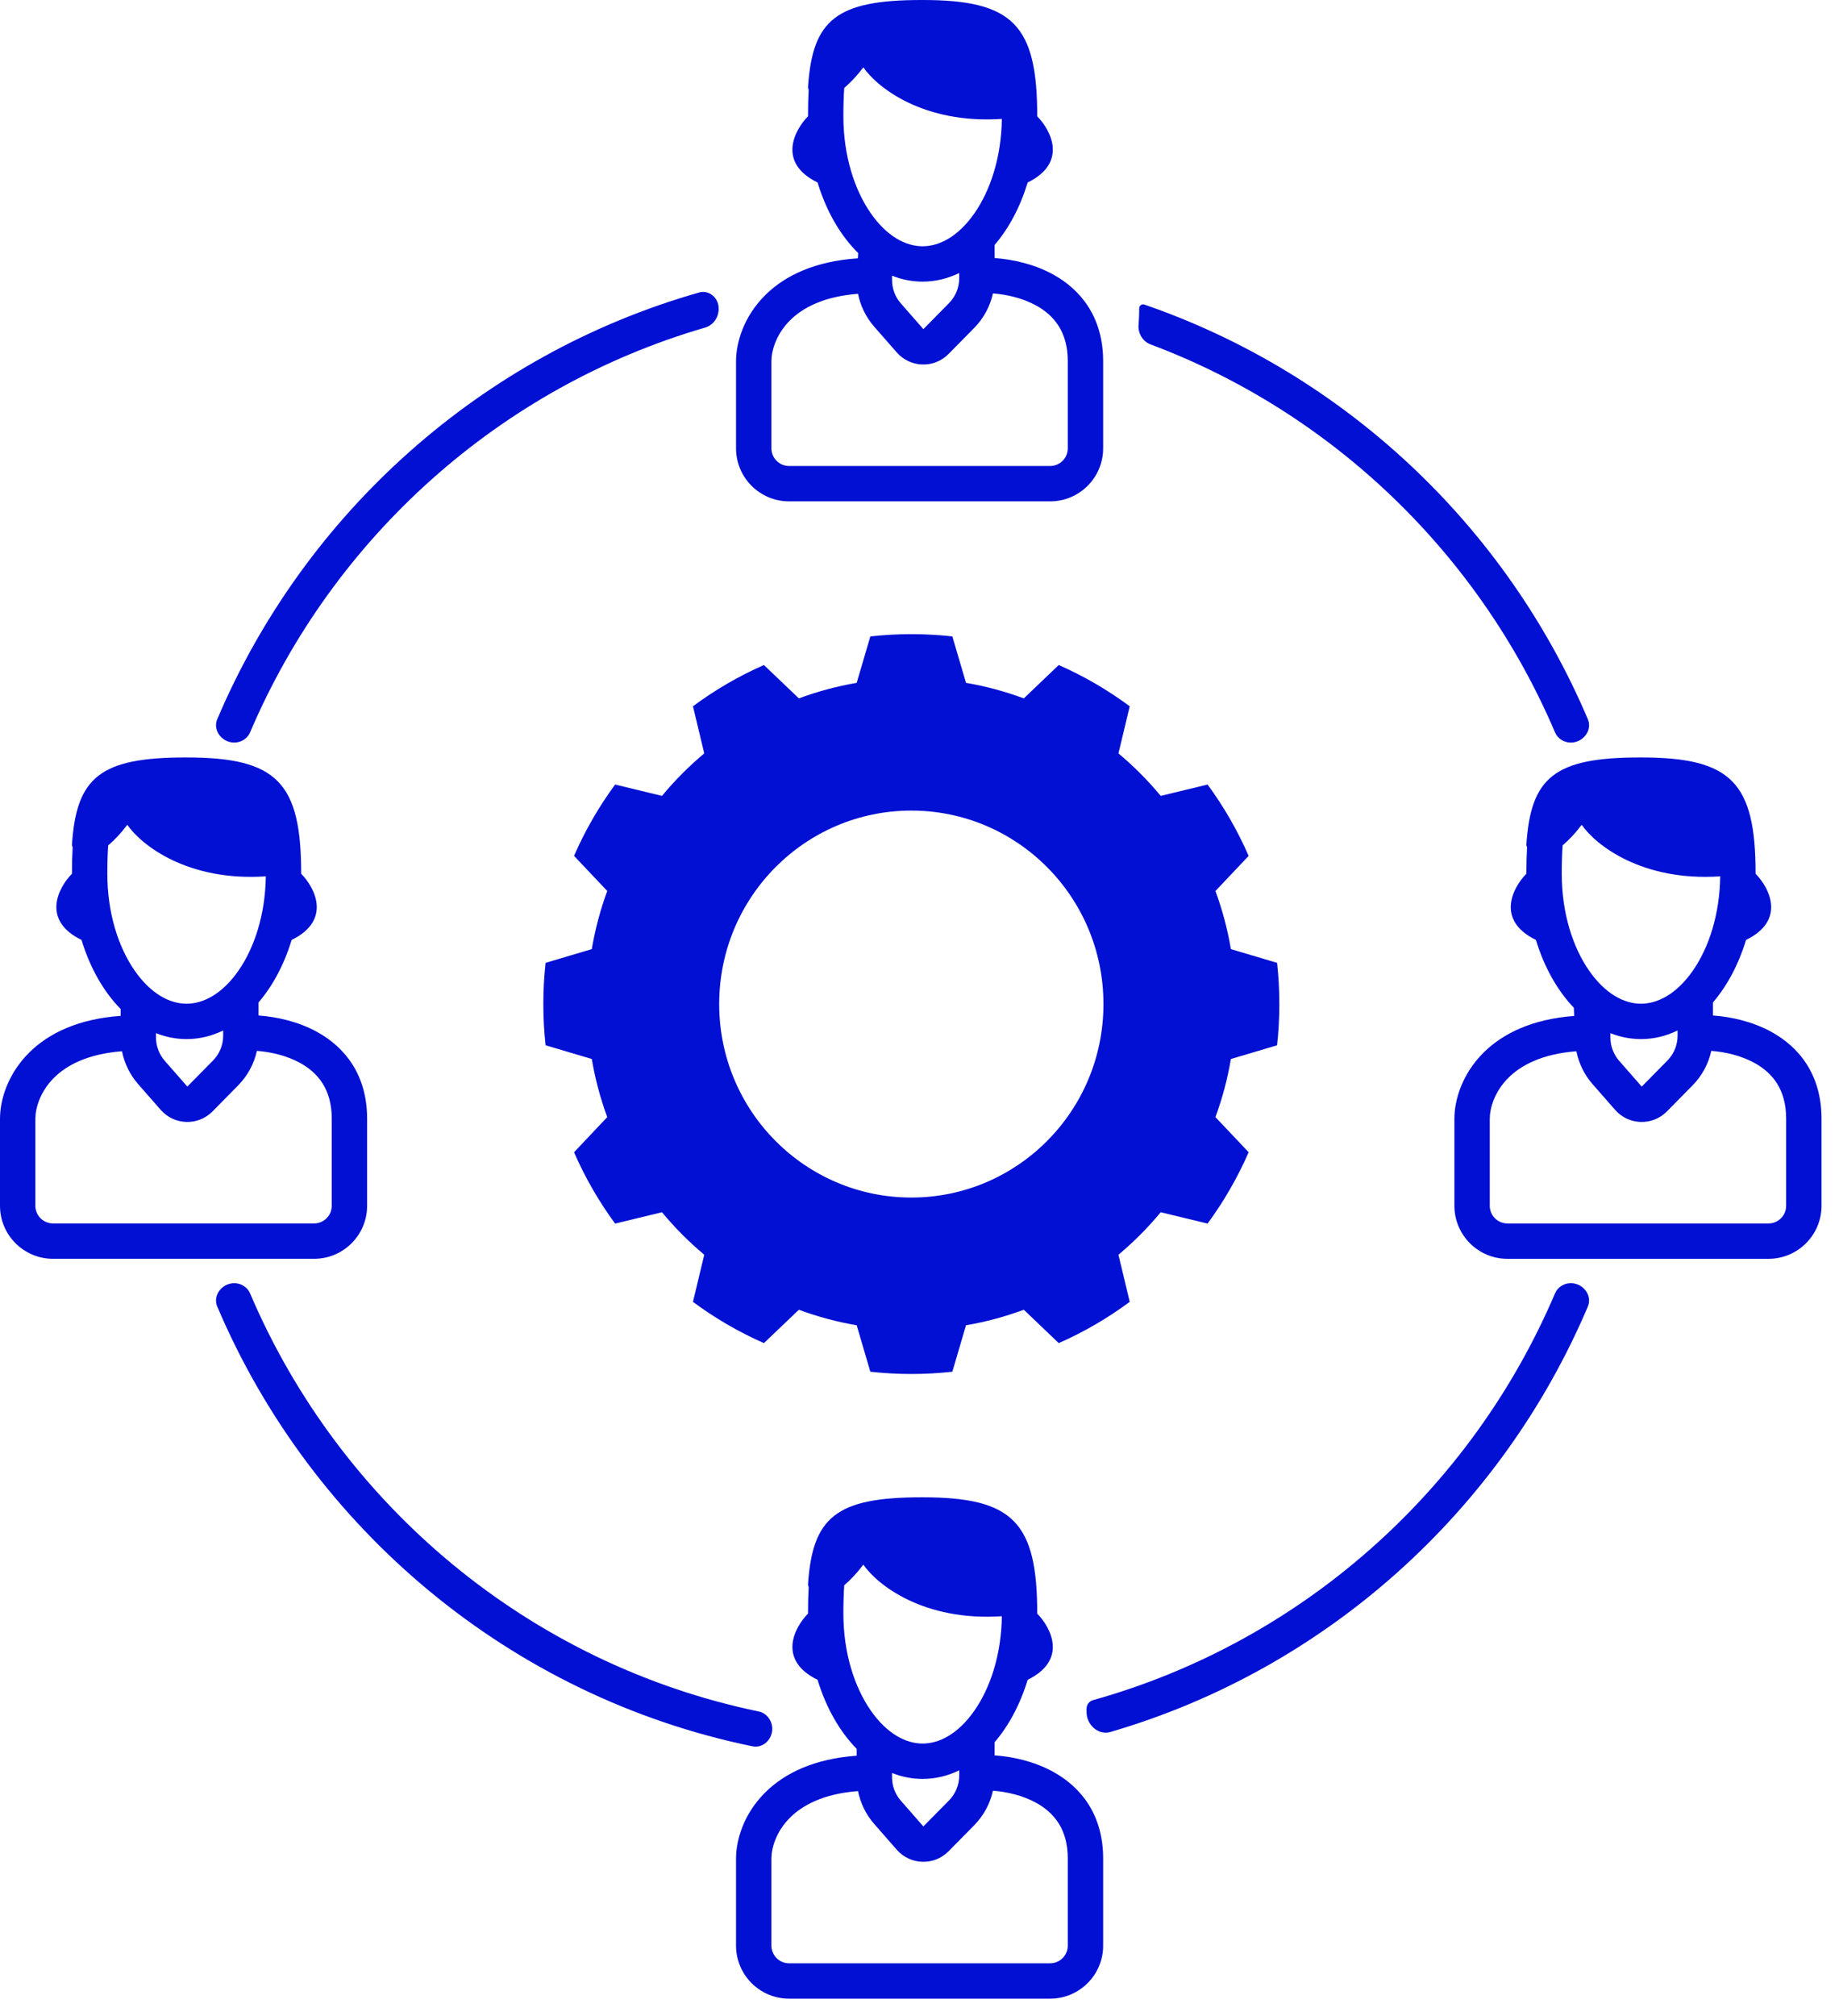 <?xml version="1.0" encoding="UTF-8"?> <svg xmlns="http://www.w3.org/2000/svg" width="104" height="114" viewBox="0 0 104 114" fill="none"> <path fill-rule="evenodd" clip-rule="evenodd" d="M52.152 9.29878e-06L52.13 0C47.292 0 45.938 1.112 45.693 4.959L45.733 5.079C45.706 5.539 45.695 6.038 45.695 6.577V6.588L45.693 6.577C44.913 7.369 43.958 9.204 46.236 10.319C46.728 11.941 47.53 13.323 48.534 14.309L48.513 14.606C46.087 14.767 44.398 15.579 43.287 16.676C42.059 17.889 41.625 19.367 41.625 20.424V25.347C41.625 27.004 42.968 28.347 44.625 28.347H59.386C61.042 28.347 62.386 27.006 62.386 25.348V25.341V25.335V25.328V25.321V25.314V25.308V25.301V25.294V25.287V25.28V25.274V25.267V25.26V25.253V25.246V25.239V25.232V25.226V25.219V25.212V25.205V25.198V25.191V25.184V25.177V25.17V25.163V25.156V25.149V25.142V25.135V25.128V25.12V25.113V25.106V25.099V25.092V25.085V25.078V25.071V25.064V25.056V25.049V25.042V25.035V25.027V25.02V25.013V25.006V24.998V24.991V24.984V24.977V24.969V24.962V24.955V24.947V24.94V24.933V24.925V24.918V24.91V24.903V24.896V24.888V24.881V24.873V24.866V24.858V24.851V24.843V24.836V24.828V24.821V24.813V24.806V24.798V24.791V24.783V24.775V24.768V24.76V24.752V24.745V24.737V24.73V24.722V24.714V24.706V24.699V24.691V24.683V24.675V24.668V24.66V24.652V24.644V24.637V24.629V24.621V24.613V24.605V24.598V24.59V24.582V24.574V24.566V24.558V24.55V24.542V24.534V24.526V24.518V24.51V24.502V24.494V24.486V24.478V24.47V24.462V24.454V24.446V24.438V24.43V24.422V24.414V24.406V24.397V24.389V24.381V24.373V24.365V24.357V24.348V24.34V24.332V24.324V24.316V24.307V24.299V24.291V24.282V24.274V24.266V24.257V24.249V24.241V24.232V24.224V24.216V24.207V24.199V24.19V24.182V24.174V24.165V24.157V24.148V24.14V24.131V24.123V24.114V24.106V24.097V24.088V24.08V24.071V24.063V24.054V24.046V24.037V24.028V24.02V24.011V24.002V23.994V23.985V23.976V23.968V23.959V23.95V23.941V23.933V23.924V23.915V23.906V23.898V23.889V23.88V23.871V23.862V23.853V23.845V23.836V23.827V23.818V23.809V23.8V23.791V23.782V23.773V23.764V23.755V23.746V23.737V23.728V23.719V23.71V23.701V23.692V23.683V23.674V23.665V23.656V23.646V23.637V23.628V23.619V23.61V23.601V23.591V23.582V23.573V23.564V23.555V23.545V23.536V23.527V23.518V23.508V23.499V23.49V23.48V23.471V23.462V23.452V23.443V23.434V23.424V23.415V23.405V23.396V23.387V23.377V23.368V23.358V23.349V23.339V23.33V23.32V23.311V23.301V23.291V23.282V23.272V23.263V23.253V23.244V23.234V23.224V23.215V23.205V23.195V23.186V23.176V23.166V23.157V23.147V23.137V23.127V23.117V23.108V23.098V23.088V23.078V23.069V23.059V23.049V23.039V23.029V23.019V23.009V23V22.99V22.98V22.97V22.96V22.95V22.94V22.93V22.92V22.91V22.9V22.89V22.88V22.87V22.86V22.85V22.84V22.829V22.819V22.809V22.799V22.789V22.779V22.769V22.758V22.748V22.738V22.728V22.718V22.707V22.697V22.687V22.677V22.666V22.656V22.646V22.635V22.625V22.615V22.604V22.594V22.584V22.573V22.563V22.552V22.542V22.532V22.521V22.511V22.5V22.49V22.479V22.469V22.458V22.448V22.437V22.427V22.416V22.405V22.395V22.384V22.374V22.363V22.352V22.342V22.331V22.32V22.31V22.299V22.288V22.278V22.267V22.256V22.245V22.235V22.224V22.213V22.202V22.192V22.181V22.17V22.159V22.148V22.137V22.126V22.116V22.105V22.094V22.083V22.072V22.061V22.05V22.039V22.028V22.017V22.006V21.995V21.984V21.973V21.962V21.951V21.94V21.929V21.918V21.906V21.895V21.884V21.873V21.862V21.851V21.84V21.828V21.817V21.806V21.795V21.783V21.772V21.761V21.75V21.738V21.727V21.716V21.704V21.693V21.682V21.67V21.659V21.648V21.636V21.625V21.613V21.602V21.59V21.579V21.567V21.556V21.544V21.533V21.521V21.51V21.498V21.487V21.475V21.464V21.452V21.441V21.429V21.417V21.406V21.394V21.382V21.371V21.359V21.347V21.336V21.324V21.312V21.3V21.289V21.277V21.265V21.253V21.242V21.23V21.218V21.206V21.194V21.182V21.171V21.159V21.147V21.135V21.123V21.111V21.099V21.087V21.075V21.063V21.051V21.039V21.027V21.015V21.003V20.991V20.979V20.967V20.955V20.943V20.931V20.919V20.906V20.894V20.882V20.87V20.858V20.846V20.833V20.821V20.809V20.797V20.784V20.772V20.76V20.747V20.735V20.723V20.71V20.698V20.686V20.674V20.661V20.649V20.636V20.624V20.611V20.599V20.587V20.574V20.562V20.549V20.537V20.524V20.512V20.499V20.487V20.474V20.462V20.449V20.436V20.424C62.386 17.937 61.123 16.384 59.567 15.524C58.484 14.926 57.27 14.664 56.246 14.59V13.852C57.051 12.914 57.697 11.704 58.117 10.318C60.394 9.203 59.438 7.369 58.658 6.577L58.658 6.581V6.577C58.658 1.415 57.293 0 52.176 0L52.152 9.29878e-06ZM50.447 15.613L50.449 15.588C50.999 15.807 51.578 15.924 52.176 15.924C52.9 15.924 53.596 15.752 54.246 15.437V15.577V15.732C54.246 16.258 54.039 16.762 53.671 17.136L52.219 18.609L50.943 17.152C50.623 16.787 50.447 16.319 50.447 15.834V15.613ZM47.744 4.972C48.094 4.674 48.462 4.291 48.824 3.808C49.627 4.969 52.247 7.018 56.657 6.723C56.63 8.886 56.009 10.758 55.116 12.046C54.197 13.371 53.126 13.924 52.176 13.924C51.227 13.924 50.156 13.371 49.237 12.046C48.324 10.729 47.695 8.802 47.695 6.577C47.695 5.959 47.711 5.429 47.744 4.972ZM48.523 16.611C46.564 16.762 45.388 17.412 44.692 18.099C43.873 18.907 43.625 19.86 43.625 20.424V25.347C43.625 25.899 44.073 26.347 44.625 26.347H59.386C59.939 26.347 60.386 25.9 60.386 25.348V25.341V25.335V25.328V25.321V25.314V25.308V25.301V25.294V25.287V25.28V25.274V25.267V25.26V25.253V25.246V25.239V25.232V25.226V25.219V25.212V25.205V25.198V25.191V25.184V25.177V25.17V25.163V25.156V25.149V25.142V25.135V25.128V25.12V25.113V25.106V25.099V25.092V25.085V25.078V25.071V25.064V25.056V25.049V25.042V25.035V25.027V25.02V25.013V25.006V24.998V24.991V24.984V24.977V24.969V24.962V24.955V24.947V24.94V24.933V24.925V24.918V24.91V24.903V24.896V24.888V24.881V24.873V24.866V24.858V24.851V24.843V24.836V24.828V24.821V24.813V24.806V24.798V24.791V24.783V24.775V24.768V24.76V24.752V24.745V24.737V24.73V24.722V24.714V24.706V24.699V24.691V24.683V24.675V24.668V24.66V24.652V24.644V24.637V24.629V24.621V24.613V24.605V24.598V24.59V24.582V24.574V24.566V24.558V24.55V24.542V24.534V24.526V24.518V24.51V24.502V24.494V24.486V24.478V24.47V24.462V24.454V24.446V24.438V24.43V24.422V24.414V24.406V24.397V24.389V24.381V24.373V24.365V24.357V24.348V24.34V24.332V24.324V24.316V24.307V24.299V24.291V24.282V24.274V24.266V24.257V24.249V24.241V24.232V24.224V24.216V24.207V24.199V24.19V24.182V24.174V24.165V24.157V24.148V24.14V24.131V24.123V24.114V24.106V24.097V24.088V24.08V24.071V24.063V24.054V24.046V24.037V24.028V24.02V24.011V24.002V23.994V23.985V23.976V23.968V23.959V23.95V23.941V23.933V23.924V23.915V23.906V23.898V23.889V23.88V23.871V23.862V23.853V23.845V23.836V23.827V23.818V23.809V23.8V23.791V23.782V23.773V23.764V23.755V23.746V23.737V23.728V23.719V23.71V23.701V23.692V23.683V23.674V23.665V23.656V23.646V23.637V23.628V23.619V23.61V23.601V23.591V23.582V23.573V23.564V23.555V23.545V23.536V23.527V23.518V23.508V23.499V23.49V23.48V23.471V23.462V23.452V23.443V23.434V23.424V23.415V23.405V23.396V23.387V23.377V23.368V23.358V23.349V23.339V23.33V23.32V23.311V23.301V23.291V23.282V23.272V23.263V23.253V23.244V23.234V23.224V23.215V23.205V23.195V23.186V23.176V23.166V23.157V23.147V23.137V23.127V23.117V23.108V23.098V23.088V23.078V23.069V23.059V23.049V23.039V23.029V23.019V23.009V23V22.99V22.98V22.97V22.96V22.95V22.94V22.93V22.92V22.91V22.9V22.89V22.88V22.87V22.86V22.85V22.84V22.829V22.819V22.809V22.799V22.789V22.779V22.769V22.758V22.748V22.738V22.728V22.718V22.707V22.697V22.687V22.677V22.666V22.656V22.646V22.635V22.625V22.615V22.604V22.594V22.584V22.573V22.563V22.552V22.542V22.532V22.521V22.511V22.5V22.49V22.479V22.469V22.458V22.448V22.437V22.427V22.416V22.405V22.395V22.384V22.374V22.363V22.352V22.342V22.331V22.32V22.31V22.299V22.288V22.278V22.267V22.256V22.245V22.235V22.224V22.213V22.202V22.192V22.181V22.17V22.159V22.148V22.137V22.126V22.116V22.105V22.094V22.083V22.072V22.061V22.05V22.039V22.028V22.017V22.006V21.995V21.984V21.973V21.962V21.951V21.94V21.929V21.918V21.906V21.895V21.884V21.873V21.862V21.851V21.84V21.828V21.817V21.806V21.795V21.783V21.772V21.761V21.75V21.738V21.727V21.716V21.704V21.693V21.682V21.67V21.659V21.648V21.636V21.625V21.613V21.602V21.59V21.579V21.567V21.556V21.544V21.533V21.521V21.51V21.498V21.487V21.475V21.464V21.452V21.441V21.429V21.417V21.406V21.394V21.382V21.371V21.359V21.347V21.336V21.324V21.312V21.3V21.289V21.277V21.265V21.253V21.242V21.23V21.218V21.206V21.194V21.182V21.171V21.159V21.147V21.135V21.123V21.111V21.099V21.087V21.075V21.063V21.051V21.039V21.027V21.015V21.003V20.991V20.979V20.967V20.955V20.943V20.931V20.919V20.906V20.894V20.882V20.87V20.858V20.846V20.833V20.821V20.809V20.797V20.784V20.772V20.76V20.747V20.735V20.723V20.71V20.698V20.686V20.674V20.661V20.649V20.636V20.624V20.611V20.599V20.587V20.574V20.562V20.549V20.537V20.524V20.512V20.499V20.487V20.474V20.462V20.449V20.436V20.424C60.386 18.757 59.603 17.829 58.6 17.275C57.835 16.852 56.933 16.65 56.154 16.588C55.993 17.32 55.629 17.998 55.095 18.54L53.644 20.013C52.828 20.841 51.481 20.801 50.715 19.927L49.438 18.47C48.972 17.938 48.659 17.295 48.523 16.611ZM52.152 84.657H52.13C47.292 84.657 45.938 85.769 45.693 89.615L45.733 89.736C45.706 90.196 45.695 90.695 45.695 91.234V91.245L45.693 91.234C44.913 92.026 43.958 93.861 46.236 94.976C46.714 96.551 47.484 97.9 48.447 98.879V99.268C46.056 99.438 44.387 100.246 43.287 101.333C42.059 102.545 41.625 104.023 41.625 105.08V110.004C41.625 111.661 42.968 113.004 44.625 113.004H59.386C61.042 113.004 62.386 111.663 62.386 110.005V109.998V109.992V109.985V109.978V109.971V109.964V109.958V109.951V109.944V109.937V109.93V109.924V109.917V109.91V109.903V109.896V109.889V109.882V109.875V109.868V109.861V109.854V109.848V109.841V109.834V109.827V109.82V109.812V109.805V109.798V109.791V109.784V109.777V109.77V109.763V109.756V109.749V109.742V109.735V109.727V109.72V109.713V109.706V109.699V109.691V109.684V109.677V109.67V109.662V109.655V109.648V109.641V109.633V109.626V109.619V109.611V109.604V109.597V109.589V109.582V109.575V109.567V109.56V109.552V109.545V109.537V109.53V109.523V109.515V109.508V109.5V109.493V109.485V109.477V109.47V109.462V109.455V109.447V109.44V109.432V109.424V109.417V109.409V109.402V109.394V109.386V109.379V109.371V109.363V109.355V109.348V109.34V109.332V109.324V109.317V109.309V109.301V109.293V109.286V109.278V109.27V109.262V109.254V109.246V109.238V109.231V109.223V109.215V109.207V109.199V109.191V109.183V109.175V109.167V109.159V109.151V109.143V109.135V109.127V109.119V109.111V109.103V109.095V109.087V109.079V109.07V109.062V109.054V109.046V109.038V109.03V109.022V109.013V109.005V108.997V108.989V108.98V108.972V108.964V108.956V108.947V108.939V108.931V108.923V108.914V108.906V108.897V108.889V108.881V108.872V108.864V108.856V108.847V108.839V108.83V108.822V108.813V108.805V108.796V108.788V108.779V108.771V108.762V108.754V108.745V108.737V108.728V108.72V108.711V108.702V108.694V108.685V108.676V108.668V108.659V108.65V108.642V108.633V108.624V108.616V108.607V108.598V108.589V108.581V108.572V108.563V108.554V108.545V108.537V108.528V108.519V108.51V108.501V108.492V108.483V108.475V108.466V108.457V108.448V108.439V108.43V108.421V108.412V108.403V108.394V108.385V108.376V108.367V108.358V108.349V108.34V108.331V108.321V108.312V108.303V108.294V108.285V108.276V108.267V108.257V108.248V108.239V108.23V108.221V108.211V108.202V108.193V108.184V108.174V108.165V108.156V108.146V108.137V108.128V108.118V108.109V108.1V108.09V108.081V108.072V108.062V108.053V108.043V108.034V108.024V108.015V108.005V107.996V107.986V107.977V107.967V107.958V107.948V107.939V107.929V107.919V107.91V107.9V107.891V107.881V107.871V107.862V107.852V107.842V107.833V107.823V107.813V107.804V107.794V107.784V107.774V107.765V107.755V107.745V107.735V107.725V107.715V107.706V107.696V107.686V107.676V107.666V107.656V107.646V107.636V107.626V107.617V107.607V107.597V107.587V107.577V107.567V107.557V107.547V107.537V107.526V107.516V107.506V107.496V107.486V107.476V107.466V107.456V107.446V107.436V107.425V107.415V107.405V107.395V107.385V107.374V107.364V107.354V107.344V107.333V107.323V107.313V107.302V107.292V107.282V107.271V107.261V107.251V107.24V107.23V107.22V107.209V107.199V107.188V107.178V107.167V107.157V107.146V107.136V107.125V107.115V107.104V107.094V107.083V107.073V107.062V107.052V107.041V107.03V107.02V107.009V106.998V106.988V106.977V106.966V106.956V106.945V106.934V106.924V106.913V106.902V106.891V106.881V106.87V106.859V106.848V106.837V106.827V106.816V106.805V106.794V106.783V106.772V106.761V106.75V106.74V106.729V106.718V106.707V106.696V106.685V106.674V106.663V106.652V106.641V106.63V106.619V106.607V106.596V106.585V106.574V106.563V106.552V106.541V106.53V106.519V106.507V106.496V106.485V106.474V106.463V106.451V106.44V106.429V106.418V106.406V106.395V106.384V106.372V106.361V106.35V106.338V106.327V106.316V106.304V106.293V106.281V106.27V106.259V106.247V106.236V106.224V106.213V106.201V106.19V106.178V106.167V106.155V106.144V106.132V106.12V106.109V106.097V106.086V106.074V106.062V106.051V106.039V106.027V106.016V106.004V105.992V105.981V105.969V105.957V105.945V105.934V105.922V105.91V105.898V105.886V105.875V105.863V105.851V105.839V105.827V105.815V105.803V105.792V105.78V105.768V105.756V105.744V105.732V105.72V105.708V105.696V105.684V105.672V105.66V105.648V105.636V105.624V105.612V105.599V105.587V105.575V105.563V105.551V105.539V105.527V105.514V105.502V105.49V105.478V105.466V105.453V105.441V105.429V105.417V105.404V105.392V105.38V105.367V105.355V105.343V105.33V105.318V105.305V105.293V105.281V105.268V105.256V105.243V105.231V105.218V105.206V105.193V105.181V105.168V105.156V105.143V105.131V105.118V105.106V105.093V105.08C62.386 102.594 61.123 101.04 59.567 100.181C58.484 99.582 57.27 99.32 56.246 99.247V98.508C57.051 97.57 57.697 96.361 58.117 94.975C60.394 93.86 59.438 92.026 58.658 91.234L58.658 91.238V91.234C58.658 86.072 57.293 84.657 52.176 84.657H52.152ZM50.447 100.491V100.244C50.998 100.463 51.578 100.58 52.176 100.58C52.9 100.58 53.596 100.409 54.246 100.094V100.234V100.389C54.246 100.914 54.039 101.419 53.671 101.793L52.219 103.266L50.943 101.809C50.623 101.444 50.447 100.976 50.447 100.491ZM47.744 89.629C48.094 89.33 48.462 88.948 48.824 88.464C49.627 89.625 52.247 91.675 56.657 91.38C56.63 93.543 56.009 95.415 55.116 96.703C54.197 98.028 53.126 98.58 52.176 98.58C51.227 98.58 50.156 98.028 49.237 96.703C48.324 95.386 47.695 93.459 47.695 91.234C47.695 90.616 47.711 90.086 47.744 89.629ZM56.154 101.245C55.993 101.977 55.629 102.655 55.095 103.197L53.644 104.67C52.828 105.498 51.481 105.458 50.715 104.584L49.438 103.126C48.972 102.594 48.659 101.952 48.523 101.267C46.564 101.419 45.388 102.069 44.692 102.756C43.873 103.564 43.625 104.516 43.625 105.08V110.004C43.625 110.556 44.073 111.004 44.625 111.004H59.386C59.939 111.004 60.386 110.556 60.386 110.005V109.998V109.992V109.985V109.978V109.971V109.964V109.958V109.951V109.944V109.937V109.93V109.924V109.917V109.91V109.903V109.896V109.889V109.882V109.875V109.868V109.861V109.854V109.848V109.841V109.834V109.827V109.82V109.812V109.805V109.798V109.791V109.784V109.777V109.77V109.763V109.756V109.749V109.742V109.735V109.727V109.72V109.713V109.706V109.699V109.691V109.684V109.677V109.67V109.662V109.655V109.648V109.641V109.633V109.626V109.619V109.611V109.604V109.597V109.589V109.582V109.575V109.567V109.56V109.552V109.545V109.537V109.53V109.523V109.515V109.508V109.5V109.493V109.485V109.477V109.47V109.462V109.455V109.447V109.44V109.432V109.424V109.417V109.409V109.402V109.394V109.386V109.379V109.371V109.363V109.355V109.348V109.34V109.332V109.324V109.317V109.309V109.301V109.293V109.286V109.278V109.27V109.262V109.254V109.246V109.238V109.231V109.223V109.215V109.207V109.199V109.191V109.183V109.175V109.167V109.159V109.151V109.143V109.135V109.127V109.119V109.111V109.103V109.095V109.087V109.079V109.07V109.062V109.054V109.046V109.038V109.03V109.022V109.013V109.005V108.997V108.989V108.98V108.972V108.964V108.956V108.947V108.939V108.931V108.923V108.914V108.906V108.897V108.889V108.881V108.872V108.864V108.856V108.847V108.839V108.83V108.822V108.813V108.805V108.796V108.788V108.779V108.771V108.762V108.754V108.745V108.737V108.728V108.72V108.711V108.702V108.694V108.685V108.676V108.668V108.659V108.65V108.642V108.633V108.624V108.616V108.607V108.598V108.589V108.581V108.572V108.563V108.554V108.545V108.537V108.528V108.519V108.51V108.501V108.492V108.483V108.475V108.466V108.457V108.448V108.439V108.43V108.421V108.412V108.403V108.394V108.385V108.376V108.367V108.358V108.349V108.34V108.331V108.321V108.312V108.303V108.294V108.285V108.276V108.267V108.257V108.248V108.239V108.23V108.221V108.211V108.202V108.193V108.184V108.174V108.165V108.156V108.146V108.137V108.128V108.118V108.109V108.1V108.09V108.081V108.072V108.062V108.053V108.043V108.034V108.024V108.015V108.005V107.996V107.986V107.977V107.967V107.958V107.948V107.939V107.929V107.919V107.91V107.9V107.891V107.881V107.871V107.862V107.852V107.842V107.833V107.823V107.813V107.804V107.794V107.784V107.774V107.765V107.755V107.745V107.735V107.725V107.715V107.706V107.696V107.686V107.676V107.666V107.656V107.646V107.636V107.626V107.617V107.607V107.597V107.587V107.577V107.567V107.557V107.547V107.537V107.526V107.516V107.506V107.496V107.486V107.476V107.466V107.456V107.446V107.436V107.425V107.415V107.405V107.395V107.385V107.374V107.364V107.354V107.344V107.333V107.323V107.313V107.302V107.292V107.282V107.271V107.261V107.251V107.24V107.23V107.22V107.209V107.199V107.188V107.178V107.167V107.157V107.146V107.136V107.125V107.115V107.104V107.094V107.083V107.073V107.062V107.052V107.041V107.03V107.02V107.009V106.998V106.988V106.977V106.966V106.956V106.945V106.934V106.924V106.913V106.902V106.891V106.881V106.87V106.859V106.848V106.837V106.827V106.816V106.805V106.794V106.783V106.772V106.761V106.75V106.74V106.729V106.718V106.707V106.696V106.685V106.674V106.663V106.652V106.641V106.63V106.619V106.607V106.596V106.585V106.574V106.563V106.552V106.541V106.53V106.519V106.507V106.496V106.485V106.474V106.463V106.451V106.44V106.429V106.418V106.406V106.395V106.384V106.372V106.361V106.35V106.338V106.327V106.316V106.304V106.293V106.281V106.27V106.259V106.247V106.236V106.224V106.213V106.201V106.19V106.178V106.167V106.155V106.144V106.132V106.12V106.109V106.097V106.086V106.074V106.062V106.051V106.039V106.027V106.016V106.004V105.992V105.981V105.969V105.957V105.945V105.934V105.922V105.91V105.898V105.886V105.875V105.863V105.851V105.839V105.827V105.815V105.803V105.792V105.78V105.768V105.756V105.744V105.732V105.72V105.708V105.696V105.684V105.672V105.66V105.648V105.636V105.624V105.612V105.599V105.587V105.575V105.563V105.551V105.539V105.527V105.514V105.502V105.49V105.478V105.466V105.453V105.441V105.429V105.417V105.404V105.392V105.38V105.367V105.355V105.343V105.33V105.318V105.305V105.293V105.281V105.268V105.256V105.243V105.231V105.218V105.206V105.193V105.181V105.168V105.156V105.143V105.131V105.118V105.106V105.093V105.08C60.386 103.413 59.603 102.486 58.6 101.932C57.835 101.509 56.933 101.307 56.154 101.245ZM92.755 42.826H92.777H92.801C97.918 42.826 99.283 44.241 99.283 49.403V49.407L99.283 49.403C100.063 50.195 101.018 52.029 98.743 53.145C98.322 54.53 97.676 55.74 96.871 56.678V57.416C97.895 57.49 99.109 57.752 100.192 58.351C101.748 59.21 103.011 60.763 103.011 63.25V63.263V63.275V63.288V63.3V63.313V63.326V63.338V63.351V63.363V63.376V63.388V63.401V63.413V63.425V63.438V63.45V63.463V63.475V63.488V63.5V63.512V63.525V63.537V63.549V63.562V63.574V63.586V63.599V63.611V63.623V63.635V63.648V63.66V63.672V63.684V63.696V63.709V63.721V63.733V63.745V63.757V63.769V63.781V63.793V63.805V63.818V63.83V63.842V63.854V63.866V63.878V63.89V63.902V63.914V63.925V63.938V63.949V63.961V63.973V63.985V63.997V64.009V64.021V64.033V64.044V64.056V64.068V64.08V64.092V64.103V64.115V64.127V64.139V64.15V64.162V64.174V64.186V64.197V64.209V64.221V64.232V64.244V64.255V64.267V64.279V64.29V64.302V64.313V64.325V64.336V64.348V64.359V64.371V64.382V64.394V64.405V64.417V64.428V64.44V64.451V64.463V64.474V64.485V64.497V64.508V64.519V64.531V64.542V64.553V64.565V64.576V64.587V64.599V64.61V64.621V64.632V64.644V64.655V64.666V64.677V64.688V64.699V64.711V64.722V64.733V64.744V64.755V64.766V64.777V64.788V64.799V64.81V64.821V64.832V64.844V64.855V64.865V64.876V64.887V64.898V64.909V64.92V64.931V64.942V64.953V64.964V64.975V64.986V64.996V65.007V65.018V65.029V65.04V65.05V65.061V65.072V65.083V65.093V65.104V65.115V65.126V65.136V65.147V65.158V65.168V65.179V65.189V65.2V65.211V65.221V65.232V65.243V65.253V65.264V65.274V65.285V65.295V65.306V65.316V65.327V65.337V65.348V65.358V65.368V65.379V65.389V65.4V65.41V65.421V65.431V65.441V65.451V65.462V65.472V65.483V65.493V65.503V65.513V65.524V65.534V65.544V65.554V65.564V65.575V65.585V65.595V65.605V65.615V65.626V65.636V65.646V65.656V65.666V65.676V65.686V65.696V65.706V65.716V65.726V65.736V65.746V65.756V65.766V65.776V65.786V65.796V65.806V65.816V65.826V65.836V65.846V65.856V65.865V65.875V65.885V65.895V65.905V65.915V65.924V65.934V65.944V65.954V65.963V65.973V65.983V65.993V66.002V66.012V66.022V66.031V66.041V66.051V66.06V66.07V66.08V66.089V66.099V66.108V66.118V66.127V66.137V66.147V66.156V66.166V66.175V66.185V66.194V66.204V66.213V66.222V66.232V66.241V66.251V66.26V66.269V66.279V66.288V66.297V66.307V66.316V66.326V66.335V66.344V66.353V66.363V66.372V66.381V66.39V66.4V66.409V66.418V66.427V66.436V66.445V66.455V66.464V66.473V66.482V66.491V66.5V66.509V66.519V66.528V66.537V66.546V66.555V66.564V66.573V66.582V66.591V66.6V66.609V66.618V66.626V66.635V66.644V66.653V66.662V66.671V66.68V66.689V66.698V66.706V66.715V66.724V66.733V66.742V66.75V66.759V66.768V66.777V66.785V66.794V66.803V66.811V66.82V66.829V66.838V66.846V66.855V66.864V66.872V66.881V66.889V66.898V66.906V66.915V66.924V66.932V66.941V66.949V66.958V66.966V66.975V66.983V66.992V67V67.008V67.017V67.025V67.034V67.042V67.05V67.059V67.067V67.076V67.084V67.092V67.1V67.109V67.117V67.125V67.134V67.142V67.15V67.158V67.167V67.175V67.183V67.191V67.199V67.208V67.216V67.224V67.232V67.24V67.248V67.256V67.264V67.273V67.281V67.289V67.297V67.305V67.313V67.321V67.329V67.337V67.345V67.353V67.361V67.369V67.377V67.385V67.392V67.4V67.408V67.416V67.424V67.432V67.44V67.448V67.455V67.463V67.471V67.479V67.487V67.494V67.502V67.51V67.517V67.525V67.533V67.541V67.548V67.556V67.564V67.571V67.579V67.587V67.594V67.602V67.609V67.617V67.624V67.632V67.64V67.647V67.655V67.662V67.67V67.677V67.685V67.692V67.7V67.707V67.715V67.722V67.73V67.737V67.744V67.752V67.759V67.766V67.774V67.781V67.788V67.796V67.803V67.81V67.818V67.825V67.832V67.839V67.847V67.854V67.861V67.868V67.876V67.883V67.89V67.897V67.904V67.911V67.918V67.926V67.933V67.94V67.947V67.954V67.961V67.968V67.975V67.982V67.989V67.996V68.003V68.01V68.017V68.024V68.031V68.038V68.045V68.052V68.059V68.066V68.073V68.08V68.086V68.093V68.1V68.107V68.114V68.121V68.127V68.134V68.141V68.148V68.154V68.161V68.168V68.175C103.011 69.832 101.667 71.174 100.011 71.174H85.25C83.593 71.174 82.25 69.83 82.25 68.174V63.25C82.25 62.193 82.684 60.715 83.912 59.502C85.005 58.422 86.66 57.619 89.026 57.441L89.005 56.979C88.073 56.006 87.327 54.684 86.861 53.145C84.583 52.03 85.538 50.195 86.318 49.403L86.32 49.414V49.403C86.32 48.864 86.332 48.366 86.358 47.905L86.318 47.785C86.563 43.938 87.917 42.826 92.755 42.826ZM91.072 58.413V58.66C91.072 59.145 91.248 59.614 91.568 59.978L92.844 61.436L94.296 59.963C94.665 59.588 94.871 59.084 94.871 58.559V58.404V58.263C94.221 58.579 93.525 58.75 92.801 58.75C92.203 58.75 91.623 58.633 91.072 58.413ZM89.449 46.634C89.087 47.117 88.719 47.5 88.369 47.798C88.336 48.255 88.32 48.785 88.32 49.403C88.32 51.628 88.949 53.556 89.862 54.873C90.781 56.197 91.852 56.75 92.801 56.75C93.751 56.75 94.822 56.197 95.741 54.873C96.634 53.585 97.255 51.712 97.282 49.549C92.872 49.844 90.251 47.795 89.449 46.634ZM85.317 60.925C86.013 60.239 87.189 59.589 89.148 59.437C89.284 60.122 89.597 60.764 90.063 61.296L91.34 62.753C92.106 63.628 93.453 63.667 94.269 62.839L95.72 61.366C96.254 60.825 96.618 60.147 96.778 59.415C97.558 59.477 98.46 59.678 99.225 60.101C100.228 60.655 101.011 61.583 101.011 63.25V63.263V63.275V63.288V63.3V63.313V63.326V63.338V63.351V63.363V63.376V63.388V63.401V63.413V63.425V63.438V63.45V63.463V63.475V63.488V63.5V63.512V63.525V63.537V63.549V63.562V63.574V63.586V63.599V63.611V63.623V63.635V63.648V63.66V63.672V63.684V63.696V63.709V63.721V63.733V63.745V63.757V63.769V63.781V63.793V63.805V63.818V63.83V63.842V63.854V63.866V63.878V63.89V63.902V63.914V63.925V63.938V63.949V63.961V63.973V63.985V63.997V64.009V64.021V64.033V64.044V64.056V64.068V64.08V64.092V64.103V64.115V64.127V64.139V64.15V64.162V64.174V64.186V64.197V64.209V64.221V64.232V64.244V64.255V64.267V64.279V64.29V64.302V64.313V64.325V64.336V64.348V64.359V64.371V64.382V64.394V64.405V64.417V64.428V64.44V64.451V64.463V64.474V64.485V64.497V64.508V64.519V64.531V64.542V64.553V64.565V64.576V64.587V64.599V64.61V64.621V64.632V64.644V64.655V64.666V64.677V64.688V64.699V64.711V64.722V64.733V64.744V64.755V64.766V64.777V64.788V64.799V64.81V64.821V64.832V64.844V64.855V64.865V64.876V64.887V64.898V64.909V64.92V64.931V64.942V64.953V64.964V64.975V64.986V64.996V65.007V65.018V65.029V65.04V65.05V65.061V65.072V65.083V65.093V65.104V65.115V65.126V65.136V65.147V65.158V65.168V65.179V65.189V65.2V65.211V65.221V65.232V65.243V65.253V65.264V65.274V65.285V65.295V65.306V65.316V65.327V65.337V65.348V65.358V65.368V65.379V65.389V65.4V65.41V65.421V65.431V65.441V65.451V65.462V65.472V65.483V65.493V65.503V65.513V65.524V65.534V65.544V65.554V65.564V65.575V65.585V65.595V65.605V65.615V65.626V65.636V65.646V65.656V65.666V65.676V65.686V65.696V65.706V65.716V65.726V65.736V65.746V65.756V65.766V65.776V65.786V65.796V65.806V65.816V65.826V65.836V65.846V65.856V65.865V65.875V65.885V65.895V65.905V65.915V65.924V65.934V65.944V65.954V65.963V65.973V65.983V65.993V66.002V66.012V66.022V66.031V66.041V66.051V66.06V66.07V66.08V66.089V66.099V66.108V66.118V66.127V66.137V66.147V66.156V66.166V66.175V66.185V66.194V66.204V66.213V66.222V66.232V66.241V66.251V66.26V66.269V66.279V66.288V66.297V66.307V66.316V66.326V66.335V66.344V66.353V66.363V66.372V66.381V66.39V66.4V66.409V66.418V66.427V66.436V66.445V66.455V66.464V66.473V66.482V66.491V66.5V66.509V66.519V66.528V66.537V66.546V66.555V66.564V66.573V66.582V66.591V66.6V66.609V66.618V66.626V66.635V66.644V66.653V66.662V66.671V66.68V66.689V66.698V66.706V66.715V66.724V66.733V66.742V66.75V66.759V66.768V66.777V66.785V66.794V66.803V66.811V66.82V66.829V66.838V66.846V66.855V66.864V66.872V66.881V66.889V66.898V66.906V66.915V66.924V66.932V66.941V66.949V66.958V66.966V66.975V66.983V66.992V67V67.008V67.017V67.025V67.034V67.042V67.05V67.059V67.067V67.076V67.084V67.092V67.1V67.109V67.117V67.125V67.134V67.142V67.15V67.158V67.167V67.175V67.183V67.191V67.199V67.208V67.216V67.224V67.232V67.24V67.248V67.256V67.264V67.273V67.281V67.289V67.297V67.305V67.313V67.321V67.329V67.337V67.345V67.353V67.361V67.369V67.377V67.385V67.392V67.4V67.408V67.416V67.424V67.432V67.44V67.448V67.455V67.463V67.471V67.479V67.487V67.494V67.502V67.51V67.517V67.525V67.533V67.541V67.548V67.556V67.564V67.571V67.579V67.587V67.594V67.602V67.609V67.617V67.624V67.632V67.64V67.647V67.655V67.662V67.67V67.677V67.685V67.692V67.7V67.707V67.715V67.722V67.73V67.737V67.744V67.752V67.759V67.766V67.774V67.781V67.788V67.796V67.803V67.81V67.818V67.825V67.832V67.839V67.847V67.854V67.861V67.868V67.876V67.883V67.89V67.897V67.904V67.911V67.918V67.926V67.933V67.94V67.947V67.954V67.961V67.968V67.975V67.982V67.989V67.996V68.003V68.01V68.017V68.024V68.031V68.038V68.045V68.052V68.059V68.066V68.073V68.08V68.086V68.093V68.1V68.107V68.114V68.121V68.127V68.134V68.141V68.148V68.154V68.161V68.168V68.175C101.011 68.726 100.564 69.174 100.011 69.174H85.25C84.698 69.174 84.25 68.726 84.25 68.174V63.25C84.25 62.686 84.499 61.734 85.317 60.925ZM10.527 42.826H10.505C5.667 42.826 4.313 43.938 4.068 47.785L4.108 47.905C4.081 48.366 4.07 48.864 4.07 49.403L4.07 49.414L4.068 49.403C3.288 50.195 2.333 52.03 4.611 53.145C5.088 54.721 5.859 56.069 6.822 57.048V57.437C4.431 57.608 2.762 58.415 1.662 59.502C0.434 60.715 0 62.193 0 63.25V68.173C0 69.83 1.343 71.173 3 71.173H17.761C19.417 71.173 20.761 69.832 20.761 68.174V68.168V68.161V68.154V68.147V68.141V68.134V68.127V68.12V68.114V68.107V68.1V68.093V68.086V68.079V68.072V68.066V68.059V68.052V68.045V68.038V68.031V68.024V68.017V68.01V68.003V67.996V67.989V67.982V67.975V67.968V67.961V67.954V67.947V67.94V67.933V67.925V67.918V67.911V67.904V67.897V67.89V67.882V67.875V67.868V67.861V67.854V67.846V67.839V67.832V67.825V67.817V67.81V67.803V67.796V67.788V67.781V67.773V67.766V67.759V67.751V67.744V67.737V67.729V67.722V67.714V67.707V67.699V67.692V67.684V67.677V67.669V67.662V67.654V67.647V67.639V67.632V67.624V67.617V67.609V67.602V67.594V67.586V67.579V67.571V67.563V67.556V67.548V67.54V67.533V67.525V67.517V67.509V67.502V67.494V67.486V67.478V67.471V67.463V67.455V67.447V67.439V67.431V67.424V67.416V67.408V67.4V67.392V67.384V67.376V67.368V67.36V67.352V67.344V67.337V67.329V67.32V67.312V67.305V67.296V67.288V67.28V67.272V67.264V67.256V67.248V67.24V67.232V67.224V67.216V67.207V67.199V67.191V67.183V67.175V67.166V67.158V67.15V67.142V67.133V67.125V67.117V67.109V67.1V67.092V67.084V67.075V67.067V67.059V67.05V67.042V67.033V67.025V67.017V67.008V67V66.991V66.983V66.974V66.966V66.957V66.949V66.94V66.932V66.923V66.915V66.906V66.898V66.889V66.88V66.872V66.863V66.855V66.846V66.837V66.829V66.82V66.811V66.802V66.794V66.785V66.776V66.768V66.759V66.75V66.741V66.733V66.724V66.715V66.706V66.697V66.688V66.68V66.671V66.662V66.653V66.644V66.635V66.626V66.617V66.608V66.599V66.59V66.581V66.572V66.563V66.554V66.545V66.536V66.527V66.518V66.509V66.5V66.491V66.482V66.473V66.464V66.454V66.445V66.436V66.427V66.418V66.409V66.399V66.39V66.381V66.372V66.362V66.353V66.344V66.335V66.325V66.316V66.307V66.297V66.288V66.278V66.269V66.26V66.25V66.241V66.232V66.222V66.213V66.203V66.194V66.184V66.175V66.165V66.156V66.146V66.137V66.127V66.118V66.108V66.099V66.089V66.079V66.07V66.06V66.05V66.041V66.031V66.022V66.012V66.002V65.992V65.983V65.973V65.963V65.954V65.944V65.934V65.924V65.914V65.905V65.895V65.885V65.875V65.865V65.855V65.846V65.836V65.826V65.816V65.806V65.796V65.786V65.776V65.766V65.756V65.746V65.736V65.726V65.716V65.706V65.696V65.686V65.676V65.666V65.656V65.645V65.635V65.625V65.615V65.605V65.595V65.585V65.574V65.564V65.554V65.544V65.534V65.523V65.513V65.503V65.493V65.482V65.472V65.462V65.451V65.441V65.43V65.42V65.41V65.399V65.389V65.379V65.368V65.358V65.347V65.337V65.326V65.316V65.305V65.295V65.284V65.274V65.263V65.253V65.242V65.232V65.221V65.21V65.2V65.189V65.179V65.168V65.157V65.147V65.136V65.125V65.115V65.104V65.093V65.082V65.072V65.061V65.05V65.039V65.028V65.018V65.007V64.996V64.985V64.974V64.963V64.953V64.942V64.931V64.92V64.909V64.898V64.887V64.876V64.865V64.854V64.843V64.832V64.821V64.81V64.799V64.788V64.777V64.766V64.755V64.744V64.733V64.721V64.71V64.699V64.688V64.677V64.666V64.654V64.643V64.632V64.621V64.609V64.598V64.587V64.576V64.564V64.553V64.542V64.531V64.519V64.508V64.496V64.485V64.474V64.462V64.451V64.439V64.428V64.417V64.405V64.394V64.382V64.371V64.359V64.348V64.336V64.325V64.313V64.302V64.29V64.278V64.267V64.255V64.243V64.232V64.22V64.209V64.197V64.185V64.174V64.162V64.15V64.138V64.127V64.115V64.103V64.091V64.08V64.068V64.056V64.044V64.032V64.02V64.009V63.997V63.985V63.973V63.961V63.949V63.937V63.925V63.913V63.901V63.889V63.877V63.865V63.853V63.841V63.829V63.817V63.805V63.793V63.781V63.769V63.757V63.745V63.733V63.72V63.708V63.696V63.684V63.672V63.659V63.647V63.635V63.623V63.611V63.598V63.586V63.574V63.561V63.549V63.537V63.524V63.512V63.5V63.487V63.475V63.462V63.45V63.438V63.425V63.413V63.4V63.388V63.375V63.363V63.35V63.338V63.325V63.313V63.3V63.288V63.275V63.263V63.25C20.761 60.763 19.498 59.21 17.942 58.35C16.859 57.752 15.645 57.49 14.621 57.416V56.678C15.426 55.74 16.072 54.53 16.492 53.145C18.768 52.029 17.813 50.195 17.033 49.403L17.033 49.407V49.403C17.033 44.241 15.668 42.826 10.551 42.826H10.527ZM8.822 58.66V58.413C9.373 58.633 9.953 58.75 10.551 58.75C11.275 58.75 11.971 58.579 12.621 58.263V58.404V58.559C12.621 59.084 12.415 59.588 12.046 59.962L10.594 61.435L9.318 59.978C8.998 59.613 8.822 59.145 8.822 58.66ZM6.119 47.798C6.469 47.5 6.837 47.117 7.199 46.634C8.002 47.795 10.622 49.844 15.032 49.549C15.005 51.712 14.384 53.585 13.491 54.873C12.572 56.197 11.501 56.75 10.551 56.75C9.602 56.75 8.531 56.197 7.612 54.873C6.699 53.556 6.07 51.628 6.07 49.403C6.07 48.785 6.086 48.255 6.119 47.798ZM14.528 59.415C14.368 60.146 14.004 60.824 13.47 61.366L12.019 62.839C11.203 63.667 9.856 63.627 9.09 62.753L7.813 61.296C7.347 60.764 7.034 60.122 6.898 59.437C4.939 59.589 3.763 60.238 3.067 60.925C2.248 61.734 2 62.686 2 63.25V68.173C2 68.725 2.448 69.173 3 69.173H17.761C18.314 69.173 18.761 68.726 18.761 68.174V68.168V68.161V68.154V68.147V68.141V68.134V68.127V68.12V68.114V68.107V68.1V68.093V68.086V68.079V68.072V68.066V68.059V68.052V68.045V68.038V68.031V68.024V68.017V68.01V68.003V67.996V67.989V67.982V67.975V67.968V67.961V67.954V67.947V67.94V67.933V67.925V67.918V67.911V67.904V67.897V67.89V67.882V67.875V67.868V67.861V67.854V67.846V67.839V67.832V67.825V67.817V67.81V67.803V67.796V67.788V67.781V67.773V67.766V67.759V67.751V67.744V67.737V67.729V67.722V67.714V67.707V67.699V67.692V67.684V67.677V67.669V67.662V67.654V67.647V67.639V67.632V67.624V67.617V67.609V67.602V67.594V67.586V67.579V67.571V67.563V67.556V67.548V67.54V67.533V67.525V67.517V67.509V67.502V67.494V67.486V67.478V67.471V67.463V67.455V67.447V67.439V67.431V67.424V67.416V67.408V67.4V67.392V67.384V67.376V67.368V67.36V67.352V67.344V67.337V67.329V67.32V67.312V67.305V67.296V67.288V67.28V67.272V67.264V67.256V67.248V67.24V67.232V67.224V67.216V67.207V67.199V67.191V67.183V67.175V67.166V67.158V67.15V67.142V67.133V67.125V67.117V67.109V67.1V67.092V67.084V67.075V67.067V67.059V67.05V67.042V67.033V67.025V67.017V67.008V67V66.991V66.983V66.974V66.966V66.957V66.949V66.94V66.932V66.923V66.915V66.906V66.898V66.889V66.88V66.872V66.863V66.855V66.846V66.837V66.829V66.82V66.811V66.802V66.794V66.785V66.776V66.768V66.759V66.75V66.741V66.733V66.724V66.715V66.706V66.697V66.688V66.68V66.671V66.662V66.653V66.644V66.635V66.626V66.617V66.608V66.599V66.59V66.581V66.572V66.563V66.554V66.545V66.536V66.527V66.518V66.509V66.5V66.491V66.482V66.473V66.464V66.454V66.445V66.436V66.427V66.418V66.409V66.399V66.39V66.381V66.372V66.362V66.353V66.344V66.335V66.325V66.316V66.307V66.297V66.288V66.278V66.269V66.26V66.25V66.241V66.232V66.222V66.213V66.203V66.194V66.184V66.175V66.165V66.156V66.146V66.137V66.127V66.118V66.108V66.099V66.089V66.079V66.07V66.06V66.05V66.041V66.031V66.022V66.012V66.002V65.992V65.983V65.973V65.963V65.954V65.944V65.934V65.924V65.914V65.905V65.895V65.885V65.875V65.865V65.855V65.846V65.836V65.826V65.816V65.806V65.796V65.786V65.776V65.766V65.756V65.746V65.736V65.726V65.716V65.706V65.696V65.686V65.676V65.666V65.656V65.645V65.635V65.625V65.615V65.605V65.595V65.585V65.574V65.564V65.554V65.544V65.534V65.523V65.513V65.503V65.493V65.482V65.472V65.462V65.451V65.441V65.43V65.42V65.41V65.399V65.389V65.379V65.368V65.358V65.347V65.337V65.326V65.316V65.305V65.295V65.284V65.274V65.263V65.253V65.242V65.232V65.221V65.21V65.2V65.189V65.179V65.168V65.157V65.147V65.136V65.125V65.115V65.104V65.093V65.082V65.072V65.061V65.05V65.039V65.028V65.018V65.007V64.996V64.985V64.974V64.963V64.953V64.942V64.931V64.92V64.909V64.898V64.887V64.876V64.865V64.854V64.843V64.832V64.821V64.81V64.799V64.788V64.777V64.766V64.755V64.744V64.733V64.721V64.71V64.699V64.688V64.677V64.666V64.654V64.643V64.632V64.621V64.609V64.598V64.587V64.576V64.564V64.553V64.542V64.531V64.519V64.508V64.496V64.485V64.474V64.462V64.451V64.439V64.428V64.417V64.405V64.394V64.382V64.371V64.359V64.348V64.336V64.325V64.313V64.302V64.29V64.278V64.267V64.255V64.243V64.232V64.22V64.209V64.197V64.185V64.174V64.162V64.15V64.138V64.127V64.115V64.103V64.091V64.08V64.068V64.056V64.044V64.032V64.02V64.009V63.997V63.985V63.973V63.961V63.949V63.937V63.925V63.913V63.901V63.889V63.877V63.865V63.853V63.841V63.829V63.817V63.805V63.793V63.781V63.769V63.757V63.745V63.733V63.72V63.708V63.696V63.684V63.672V63.659V63.647V63.635V63.623V63.611V63.598V63.586V63.574V63.561V63.549V63.537V63.524V63.512V63.5V63.487V63.475V63.462V63.45V63.438V63.425V63.413V63.4V63.388V63.375V63.363V63.35V63.338V63.325V63.313V63.3V63.288V63.275V63.263V63.25C18.761 61.583 17.978 60.655 16.975 60.101C16.21 59.678 15.308 59.476 14.528 59.415Z" fill="#0210D4"></path> <path fill-rule="evenodd" clip-rule="evenodd" d="M65.071 19.474C64.619 19.305 64.347 18.842 64.387 18.36C64.413 18.053 64.426 17.743 64.426 17.43C64.426 17.279 64.573 17.171 64.715 17.22C76.011 21.114 85.139 29.699 89.796 40.662C90.039 41.235 89.621 41.867 89.007 41.971C88.561 42.046 88.114 41.818 87.937 41.402C83.634 31.305 75.35 23.332 65.071 19.474ZM89.007 72.565C89.621 72.669 90.039 73.301 89.796 73.874C84.878 85.449 74.976 94.374 62.8 97.925C62.098 98.129 61.434 97.507 61.447 96.775C61.448 96.719 61.448 96.664 61.448 96.609C61.448 96.386 61.593 96.187 61.808 96.127C73.586 92.837 83.187 84.28 87.937 73.134C88.114 72.718 88.561 72.49 89.007 72.565ZM43.667 97.63C43.74 98.279 43.191 98.868 42.552 98.736C28.89 95.926 17.638 86.47 12.287 73.875C12.044 73.302 12.462 72.669 13.076 72.566C13.522 72.491 13.969 72.719 14.146 73.135C19.245 85.101 29.937 94.083 42.911 96.767C43.321 96.852 43.62 97.214 43.667 97.63ZM13.076 41.97C12.462 41.867 12.044 41.234 12.287 40.661C17.239 29.005 27.245 20.037 39.538 16.537C40.102 16.377 40.641 16.844 40.641 17.43L40.641 17.469C40.642 17.951 40.336 18.388 39.874 18.523C28.279 21.894 18.841 30.383 14.146 41.401C13.969 41.817 13.522 42.045 13.076 41.97ZM51.538 77.685C52.322 77.685 53.096 77.641 53.858 77.556L54.63 74.931C55.758 74.738 56.851 74.442 57.899 74.052L59.875 75.939C61.304 75.311 62.649 74.526 63.889 73.606L63.251 70.942C64.119 70.216 64.919 69.412 65.641 68.54L68.292 69.181C69.207 67.935 69.988 66.583 70.614 65.147L68.736 63.161C69.124 62.108 69.419 61.01 69.61 59.876L72.223 59.1C72.307 58.335 72.35 57.557 72.35 56.77C72.35 55.982 72.307 55.204 72.223 54.439L69.61 53.663C69.419 52.529 69.124 51.431 68.736 50.378L70.614 48.392C69.988 46.956 69.207 45.604 68.292 44.358L65.641 44.999C64.919 44.127 64.119 43.323 63.251 42.598L63.889 39.934C62.649 39.014 61.304 38.228 59.875 37.6L57.899 39.487C56.851 39.097 55.758 38.801 54.63 38.608L53.858 35.983C53.096 35.898 52.323 35.855 51.538 35.855C50.755 35.855 49.981 35.898 49.22 35.983L48.448 38.608C47.32 38.801 46.227 39.097 45.179 39.487L43.202 37.6C41.774 38.228 40.428 39.013 39.189 39.933L39.827 42.597C38.959 43.323 38.158 44.127 37.437 44.999L34.786 44.358C33.87 45.604 33.089 46.956 32.464 48.391L34.341 50.377C33.953 51.431 33.659 52.529 33.467 53.663L30.854 54.439C30.77 55.204 30.727 55.982 30.727 56.77C30.727 57.557 30.77 58.335 30.854 59.1L33.467 59.876C33.659 61.01 33.953 62.108 34.341 63.162L32.464 65.148C33.089 66.584 33.87 67.935 34.785 69.181L37.437 68.54C38.158 69.412 38.959 70.217 39.827 70.942L39.189 73.606C40.428 74.526 41.773 75.311 43.202 75.939L45.178 74.053C46.227 74.442 47.32 74.738 48.448 74.931L49.22 77.557C49.981 77.641 50.755 77.685 51.538 77.685ZM51.538 67.709C57.52 67.709 62.403 62.83 62.403 56.77C62.403 50.709 57.52 45.83 51.538 45.83C45.555 45.83 40.672 50.709 40.672 56.77C40.672 62.83 45.555 67.709 51.538 67.709Z" fill="#0210D4"></path> </svg> 